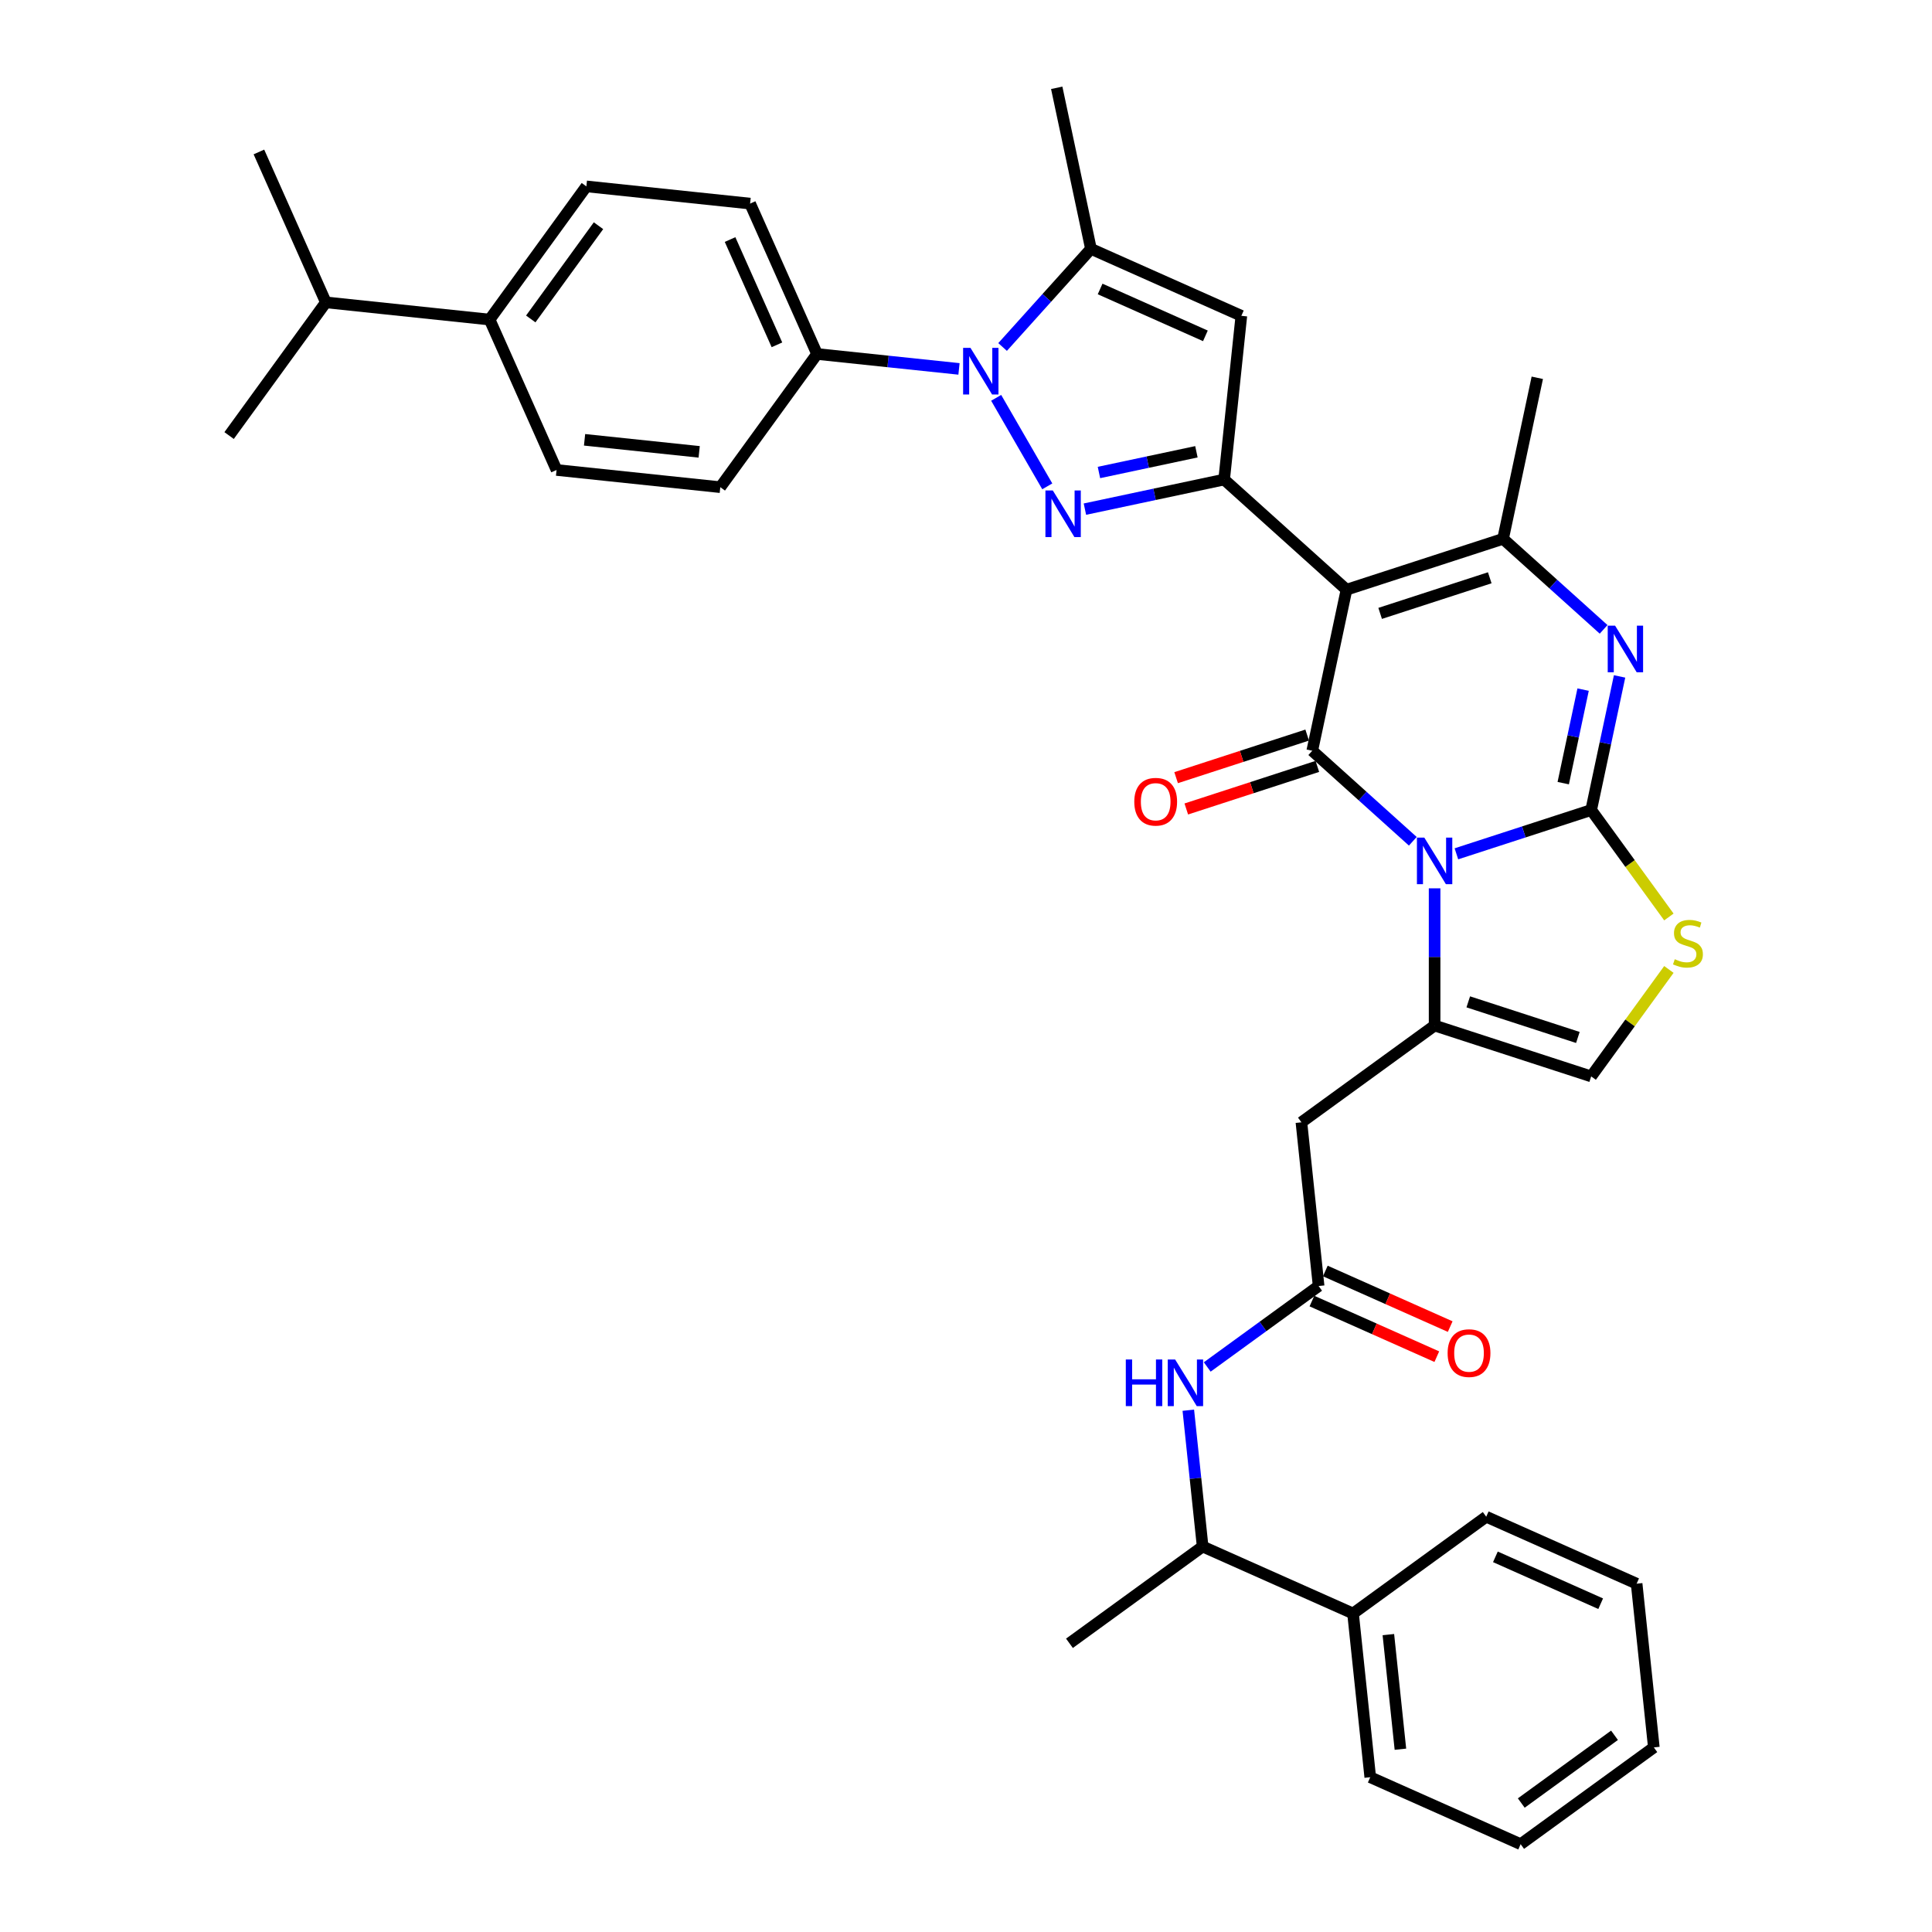 <?xml version='1.0' encoding='iso-8859-1'?>
<svg version='1.1' baseProfile='full'
              xmlns='http://www.w3.org/2000/svg'
                      xmlns:rdkit='http://www.rdkit.org/xml'
                      xmlns:xlink='http://www.w3.org/1999/xlink'
                  xml:space='preserve'
width='1000px' height='1000px' viewBox='0 0 1000 1000'>
<!-- END OF HEADER -->
<rect style='opacity:1.0;fill:#FFFFFF;stroke:none' width='1000' height='1000' x='0' y='0'> </rect>
<path class='bond-0' d='M 700.332,835.14 L 622.486,800.48' style='fill:none;fill-rule:evenodd;stroke:#000000;stroke-width:6px;stroke-linecap:butt;stroke-linejoin:miter;stroke-opacity:1' />
<path class='bond-1' d='M 700.332,835.14 L 709.239,919.886' style='fill:none;fill-rule:evenodd;stroke:#000000;stroke-width:6px;stroke-linecap:butt;stroke-linejoin:miter;stroke-opacity:1' />
<path class='bond-1' d='M 718.617,846.07 L 724.852,905.393' style='fill:none;fill-rule:evenodd;stroke:#000000;stroke-width:6px;stroke-linecap:butt;stroke-linejoin:miter;stroke-opacity:1' />
<path class='bond-2' d='M 700.332,835.14 L 769.271,785.053' style='fill:none;fill-rule:evenodd;stroke:#000000;stroke-width:6px;stroke-linecap:butt;stroke-linejoin:miter;stroke-opacity:1' />
<path class='bond-3' d='M 682.517,665.647 L 653.689,686.592' style='fill:none;fill-rule:evenodd;stroke:#000000;stroke-width:6px;stroke-linecap:butt;stroke-linejoin:miter;stroke-opacity:1' />
<path class='bond-3' d='M 653.689,686.592 L 624.861,707.537' style='fill:none;fill-rule:evenodd;stroke:#0000FF;stroke-width:6px;stroke-linecap:butt;stroke-linejoin:miter;stroke-opacity:1' />
<path class='bond-4' d='M 679.051,673.431 L 711.37,687.821' style='fill:none;fill-rule:evenodd;stroke:#000000;stroke-width:6px;stroke-linecap:butt;stroke-linejoin:miter;stroke-opacity:1' />
<path class='bond-4' d='M 711.37,687.821 L 743.69,702.21' style='fill:none;fill-rule:evenodd;stroke:#FF0000;stroke-width:6px;stroke-linecap:butt;stroke-linejoin:miter;stroke-opacity:1' />
<path class='bond-4' d='M 685.983,657.862 L 718.302,672.252' style='fill:none;fill-rule:evenodd;stroke:#000000;stroke-width:6px;stroke-linecap:butt;stroke-linejoin:miter;stroke-opacity:1' />
<path class='bond-4' d='M 718.302,672.252 L 750.621,686.641' style='fill:none;fill-rule:evenodd;stroke:#FF0000;stroke-width:6px;stroke-linecap:butt;stroke-linejoin:miter;stroke-opacity:1' />
<path class='bond-5' d='M 682.517,665.647 L 673.61,580.9' style='fill:none;fill-rule:evenodd;stroke:#000000;stroke-width:6px;stroke-linecap:butt;stroke-linejoin:miter;stroke-opacity:1' />
<path class='bond-6' d='M 615.071,729.93 L 618.778,765.205' style='fill:none;fill-rule:evenodd;stroke:#0000FF;stroke-width:6px;stroke-linecap:butt;stroke-linejoin:miter;stroke-opacity:1' />
<path class='bond-6' d='M 618.778,765.205 L 622.486,800.48' style='fill:none;fill-rule:evenodd;stroke:#000000;stroke-width:6px;stroke-linecap:butt;stroke-linejoin:miter;stroke-opacity:1' />
<path class='bond-7' d='M 622.486,800.48 L 553.547,850.567' style='fill:none;fill-rule:evenodd;stroke:#000000;stroke-width:6px;stroke-linecap:butt;stroke-linejoin:miter;stroke-opacity:1' />
<path class='bond-8' d='M 742.549,530.813 L 742.549,495.305' style='fill:none;fill-rule:evenodd;stroke:#000000;stroke-width:6px;stroke-linecap:butt;stroke-linejoin:miter;stroke-opacity:1' />
<path class='bond-8' d='M 742.549,495.305 L 742.549,459.797' style='fill:none;fill-rule:evenodd;stroke:#0000FF;stroke-width:6px;stroke-linecap:butt;stroke-linejoin:miter;stroke-opacity:1' />
<path class='bond-9' d='M 742.549,530.813 L 823.592,557.146' style='fill:none;fill-rule:evenodd;stroke:#000000;stroke-width:6px;stroke-linecap:butt;stroke-linejoin:miter;stroke-opacity:1' />
<path class='bond-9' d='M 759.972,518.555 L 816.702,536.987' style='fill:none;fill-rule:evenodd;stroke:#000000;stroke-width:6px;stroke-linecap:butt;stroke-linejoin:miter;stroke-opacity:1' />
<path class='bond-10' d='M 742.549,530.813 L 673.61,580.9' style='fill:none;fill-rule:evenodd;stroke:#000000;stroke-width:6px;stroke-linecap:butt;stroke-linejoin:miter;stroke-opacity:1' />
<path class='bond-11' d='M 863.811,474.625 L 843.701,446.946' style='fill:none;fill-rule:evenodd;stroke:#CCCC00;stroke-width:6px;stroke-linecap:butt;stroke-linejoin:miter;stroke-opacity:1' />
<path class='bond-11' d='M 843.701,446.946 L 823.592,419.268' style='fill:none;fill-rule:evenodd;stroke:#000000;stroke-width:6px;stroke-linecap:butt;stroke-linejoin:miter;stroke-opacity:1' />
<path class='bond-12' d='M 863.811,501.788 L 843.701,529.467' style='fill:none;fill-rule:evenodd;stroke:#CCCC00;stroke-width:6px;stroke-linecap:butt;stroke-linejoin:miter;stroke-opacity:1' />
<path class='bond-12' d='M 843.701,529.467 L 823.592,557.146' style='fill:none;fill-rule:evenodd;stroke:#000000;stroke-width:6px;stroke-linecap:butt;stroke-linejoin:miter;stroke-opacity:1' />
<path class='bond-13' d='M 823.592,419.268 L 788.712,430.601' style='fill:none;fill-rule:evenodd;stroke:#000000;stroke-width:6px;stroke-linecap:butt;stroke-linejoin:miter;stroke-opacity:1' />
<path class='bond-13' d='M 788.712,430.601 L 753.831,441.934' style='fill:none;fill-rule:evenodd;stroke:#0000FF;stroke-width:6px;stroke-linecap:butt;stroke-linejoin:miter;stroke-opacity:1' />
<path class='bond-14' d='M 823.592,419.268 L 830.941,384.69' style='fill:none;fill-rule:evenodd;stroke:#000000;stroke-width:6px;stroke-linecap:butt;stroke-linejoin:miter;stroke-opacity:1' />
<path class='bond-14' d='M 830.941,384.69 L 838.291,350.113' style='fill:none;fill-rule:evenodd;stroke:#0000FF;stroke-width:6px;stroke-linecap:butt;stroke-linejoin:miter;stroke-opacity:1' />
<path class='bond-14' d='M 809.126,405.351 L 814.271,381.147' style='fill:none;fill-rule:evenodd;stroke:#000000;stroke-width:6px;stroke-linecap:butt;stroke-linejoin:miter;stroke-opacity:1' />
<path class='bond-14' d='M 814.271,381.147 L 819.416,356.943' style='fill:none;fill-rule:evenodd;stroke:#0000FF;stroke-width:6px;stroke-linecap:butt;stroke-linejoin:miter;stroke-opacity:1' />
<path class='bond-15' d='M 731.267,435.442 L 705.245,412.011' style='fill:none;fill-rule:evenodd;stroke:#0000FF;stroke-width:6px;stroke-linecap:butt;stroke-linejoin:miter;stroke-opacity:1' />
<path class='bond-15' d='M 705.245,412.011 L 679.223,388.581' style='fill:none;fill-rule:evenodd;stroke:#000000;stroke-width:6px;stroke-linecap:butt;stroke-linejoin:miter;stroke-opacity:1' />
<path class='bond-16' d='M 679.223,388.581 L 696.94,305.23' style='fill:none;fill-rule:evenodd;stroke:#000000;stroke-width:6px;stroke-linecap:butt;stroke-linejoin:miter;stroke-opacity:1' />
<path class='bond-17' d='M 676.59,380.477 L 642.673,391.497' style='fill:none;fill-rule:evenodd;stroke:#000000;stroke-width:6px;stroke-linecap:butt;stroke-linejoin:miter;stroke-opacity:1' />
<path class='bond-17' d='M 642.673,391.497 L 608.756,402.518' style='fill:none;fill-rule:evenodd;stroke:#FF0000;stroke-width:6px;stroke-linecap:butt;stroke-linejoin:miter;stroke-opacity:1' />
<path class='bond-17' d='M 681.857,396.686 L 647.939,407.706' style='fill:none;fill-rule:evenodd;stroke:#000000;stroke-width:6px;stroke-linecap:butt;stroke-linejoin:miter;stroke-opacity:1' />
<path class='bond-17' d='M 647.939,407.706 L 614.022,418.726' style='fill:none;fill-rule:evenodd;stroke:#FF0000;stroke-width:6px;stroke-linecap:butt;stroke-linejoin:miter;stroke-opacity:1' />
<path class='bond-18' d='M 696.94,305.23 L 777.983,278.898' style='fill:none;fill-rule:evenodd;stroke:#000000;stroke-width:6px;stroke-linecap:butt;stroke-linejoin:miter;stroke-opacity:1' />
<path class='bond-18' d='M 714.363,317.489 L 771.093,299.056' style='fill:none;fill-rule:evenodd;stroke:#000000;stroke-width:6px;stroke-linecap:butt;stroke-linejoin:miter;stroke-opacity:1' />
<path class='bond-19' d='M 696.94,305.23 L 633.614,248.211' style='fill:none;fill-rule:evenodd;stroke:#000000;stroke-width:6px;stroke-linecap:butt;stroke-linejoin:miter;stroke-opacity:1' />
<path class='bond-20' d='M 777.983,278.898 L 804.005,302.328' style='fill:none;fill-rule:evenodd;stroke:#000000;stroke-width:6px;stroke-linecap:butt;stroke-linejoin:miter;stroke-opacity:1' />
<path class='bond-20' d='M 804.005,302.328 L 830.026,325.758' style='fill:none;fill-rule:evenodd;stroke:#0000FF;stroke-width:6px;stroke-linecap:butt;stroke-linejoin:miter;stroke-opacity:1' />
<path class='bond-21' d='M 777.983,278.898 L 795.7,195.547' style='fill:none;fill-rule:evenodd;stroke:#000000;stroke-width:6px;stroke-linecap:butt;stroke-linejoin:miter;stroke-opacity:1' />
<path class='bond-22' d='M 633.614,248.211 L 597.58,255.871' style='fill:none;fill-rule:evenodd;stroke:#000000;stroke-width:6px;stroke-linecap:butt;stroke-linejoin:miter;stroke-opacity:1' />
<path class='bond-22' d='M 597.58,255.871 L 561.545,263.53' style='fill:none;fill-rule:evenodd;stroke:#0000FF;stroke-width:6px;stroke-linecap:butt;stroke-linejoin:miter;stroke-opacity:1' />
<path class='bond-22' d='M 619.261,233.839 L 594.037,239.201' style='fill:none;fill-rule:evenodd;stroke:#000000;stroke-width:6px;stroke-linecap:butt;stroke-linejoin:miter;stroke-opacity:1' />
<path class='bond-22' d='M 594.037,239.201 L 568.812,244.562' style='fill:none;fill-rule:evenodd;stroke:#0000FF;stroke-width:6px;stroke-linecap:butt;stroke-linejoin:miter;stroke-opacity:1' />
<path class='bond-23' d='M 633.614,248.211 L 642.522,163.465' style='fill:none;fill-rule:evenodd;stroke:#000000;stroke-width:6px;stroke-linecap:butt;stroke-linejoin:miter;stroke-opacity:1' />
<path class='bond-24' d='M 542.067,251.732 L 515.616,205.918' style='fill:none;fill-rule:evenodd;stroke:#0000FF;stroke-width:6px;stroke-linecap:butt;stroke-linejoin:miter;stroke-opacity:1' />
<path class='bond-25' d='M 642.522,163.465 L 564.675,128.806' style='fill:none;fill-rule:evenodd;stroke:#000000;stroke-width:6px;stroke-linecap:butt;stroke-linejoin:miter;stroke-opacity:1' />
<path class='bond-25' d='M 623.913,173.835 L 569.42,149.574' style='fill:none;fill-rule:evenodd;stroke:#000000;stroke-width:6px;stroke-linecap:butt;stroke-linejoin:miter;stroke-opacity:1' />
<path class='bond-26' d='M 564.675,128.806 L 546.959,45.455' style='fill:none;fill-rule:evenodd;stroke:#000000;stroke-width:6px;stroke-linecap:butt;stroke-linejoin:miter;stroke-opacity:1' />
<path class='bond-27' d='M 564.675,128.806 L 541.807,154.203' style='fill:none;fill-rule:evenodd;stroke:#000000;stroke-width:6px;stroke-linecap:butt;stroke-linejoin:miter;stroke-opacity:1' />
<path class='bond-27' d='M 541.807,154.203 L 518.939,179.601' style='fill:none;fill-rule:evenodd;stroke:#0000FF;stroke-width:6px;stroke-linecap:butt;stroke-linejoin:miter;stroke-opacity:1' />
<path class='bond-28' d='M 496.374,190.946 L 459.642,187.085' style='fill:none;fill-rule:evenodd;stroke:#0000FF;stroke-width:6px;stroke-linecap:butt;stroke-linejoin:miter;stroke-opacity:1' />
<path class='bond-28' d='M 459.642,187.085 L 422.91,183.224' style='fill:none;fill-rule:evenodd;stroke:#000000;stroke-width:6px;stroke-linecap:butt;stroke-linejoin:miter;stroke-opacity:1' />
<path class='bond-29' d='M 422.91,183.224 L 388.251,105.378' style='fill:none;fill-rule:evenodd;stroke:#000000;stroke-width:6px;stroke-linecap:butt;stroke-linejoin:miter;stroke-opacity:1' />
<path class='bond-29' d='M 402.142,178.479 L 377.881,123.987' style='fill:none;fill-rule:evenodd;stroke:#000000;stroke-width:6px;stroke-linecap:butt;stroke-linejoin:miter;stroke-opacity:1' />
<path class='bond-30' d='M 422.91,183.224 L 372.823,252.163' style='fill:none;fill-rule:evenodd;stroke:#000000;stroke-width:6px;stroke-linecap:butt;stroke-linejoin:miter;stroke-opacity:1' />
<path class='bond-31' d='M 388.251,105.378 L 303.504,96.471' style='fill:none;fill-rule:evenodd;stroke:#000000;stroke-width:6px;stroke-linecap:butt;stroke-linejoin:miter;stroke-opacity:1' />
<path class='bond-32' d='M 303.504,96.471 L 253.417,165.41' style='fill:none;fill-rule:evenodd;stroke:#000000;stroke-width:6px;stroke-linecap:butt;stroke-linejoin:miter;stroke-opacity:1' />
<path class='bond-32' d='M 309.779,116.829 L 274.718,165.086' style='fill:none;fill-rule:evenodd;stroke:#000000;stroke-width:6px;stroke-linecap:butt;stroke-linejoin:miter;stroke-opacity:1' />
<path class='bond-33' d='M 253.417,165.41 L 288.077,243.256' style='fill:none;fill-rule:evenodd;stroke:#000000;stroke-width:6px;stroke-linecap:butt;stroke-linejoin:miter;stroke-opacity:1' />
<path class='bond-34' d='M 253.417,165.41 L 168.671,156.503' style='fill:none;fill-rule:evenodd;stroke:#000000;stroke-width:6px;stroke-linecap:butt;stroke-linejoin:miter;stroke-opacity:1' />
<path class='bond-35' d='M 288.077,243.256 L 372.823,252.163' style='fill:none;fill-rule:evenodd;stroke:#000000;stroke-width:6px;stroke-linecap:butt;stroke-linejoin:miter;stroke-opacity:1' />
<path class='bond-35' d='M 302.57,227.643 L 361.893,233.878' style='fill:none;fill-rule:evenodd;stroke:#000000;stroke-width:6px;stroke-linecap:butt;stroke-linejoin:miter;stroke-opacity:1' />
<path class='bond-36' d='M 168.671,156.503 L 134.012,78.656' style='fill:none;fill-rule:evenodd;stroke:#000000;stroke-width:6px;stroke-linecap:butt;stroke-linejoin:miter;stroke-opacity:1' />
<path class='bond-37' d='M 168.671,156.503 L 118.584,225.442' style='fill:none;fill-rule:evenodd;stroke:#000000;stroke-width:6px;stroke-linecap:butt;stroke-linejoin:miter;stroke-opacity:1' />
<path class='bond-38' d='M 709.239,919.886 L 787.085,954.545' style='fill:none;fill-rule:evenodd;stroke:#000000;stroke-width:6px;stroke-linecap:butt;stroke-linejoin:miter;stroke-opacity:1' />
<path class='bond-39' d='M 769.271,785.053 L 847.117,819.712' style='fill:none;fill-rule:evenodd;stroke:#000000;stroke-width:6px;stroke-linecap:butt;stroke-linejoin:miter;stroke-opacity:1' />
<path class='bond-39' d='M 774.016,805.821 L 828.508,830.082' style='fill:none;fill-rule:evenodd;stroke:#000000;stroke-width:6px;stroke-linecap:butt;stroke-linejoin:miter;stroke-opacity:1' />
<path class='bond-40' d='M 847.117,819.712 L 856.024,904.458' style='fill:none;fill-rule:evenodd;stroke:#000000;stroke-width:6px;stroke-linecap:butt;stroke-linejoin:miter;stroke-opacity:1' />
<path class='bond-41' d='M 787.085,954.545 L 856.024,904.458' style='fill:none;fill-rule:evenodd;stroke:#000000;stroke-width:6px;stroke-linecap:butt;stroke-linejoin:miter;stroke-opacity:1' />
<path class='bond-41' d='M 787.409,933.245 L 835.666,898.184' style='fill:none;fill-rule:evenodd;stroke:#000000;stroke-width:6px;stroke-linecap:butt;stroke-linejoin:miter;stroke-opacity:1' />
<path  class='atom-2' d='M 582.714 703.668
L 585.986 703.668
L 585.986 713.927
L 598.325 713.927
L 598.325 703.668
L 601.597 703.668
L 601.597 727.8
L 598.325 727.8
L 598.325 716.654
L 585.986 716.654
L 585.986 727.8
L 582.714 727.8
L 582.714 703.668
' fill='#0000FF'/>
<path  class='atom-2' d='M 608.244 703.668
L 616.152 716.45
Q 616.936 717.711, 618.197 719.995
Q 619.458 722.278, 619.526 722.415
L 619.526 703.668
L 622.73 703.668
L 622.73 727.8
L 619.424 727.8
L 610.937 713.825
Q 609.948 712.189, 608.892 710.314
Q 607.869 708.44, 607.562 707.86
L 607.562 727.8
L 604.426 727.8
L 604.426 703.668
L 608.244 703.668
' fill='#0000FF'/>
<path  class='atom-3' d='M 749.286 700.374
Q 749.286 694.58, 752.149 691.342
Q 755.012 688.104, 760.364 688.104
Q 765.715 688.104, 768.578 691.342
Q 771.441 694.58, 771.441 700.374
Q 771.441 706.237, 768.544 709.577
Q 765.647 712.884, 760.364 712.884
Q 755.046 712.884, 752.149 709.577
Q 749.286 706.271, 749.286 700.374
M 760.364 710.157
Q 764.045 710.157, 766.022 707.703
Q 768.033 705.214, 768.033 700.374
Q 768.033 695.636, 766.022 693.251
Q 764.045 690.83, 760.364 690.83
Q 756.682 690.83, 754.671 693.216
Q 752.694 695.602, 752.694 700.374
Q 752.694 705.249, 754.671 707.703
Q 756.682 710.157, 760.364 710.157
' fill='#FF0000'/>
<path  class='atom-6' d='M 866.862 496.489
Q 867.134 496.592, 868.259 497.069
Q 869.384 497.546, 870.611 497.853
Q 871.872 498.126, 873.099 498.126
Q 875.383 498.126, 876.712 497.035
Q 878.042 495.91, 878.042 493.967
Q 878.042 492.638, 877.36 491.82
Q 876.712 491.002, 875.69 490.559
Q 874.667 490.115, 872.963 489.604
Q 870.816 488.957, 869.52 488.343
Q 868.259 487.73, 867.339 486.434
Q 866.453 485.139, 866.453 482.958
Q 866.453 479.924, 868.498 478.049
Q 870.577 476.175, 874.667 476.175
Q 877.462 476.175, 880.632 477.504
L 879.848 480.129
Q 876.951 478.936, 874.769 478.936
Q 872.418 478.936, 871.122 479.924
Q 869.827 480.878, 869.861 482.549
Q 869.861 483.844, 870.509 484.628
Q 871.191 485.412, 872.145 485.855
Q 873.133 486.298, 874.769 486.809
Q 876.951 487.491, 878.246 488.173
Q 879.541 488.854, 880.462 490.252
Q 881.416 491.615, 881.416 493.967
Q 881.416 497.307, 879.167 499.114
Q 876.951 500.886, 873.236 500.886
Q 871.088 500.886, 869.452 500.409
Q 867.85 499.966, 865.941 499.182
L 866.862 496.489
' fill='#CCCC00'/>
<path  class='atom-9' d='M 737.215 433.534
L 745.123 446.316
Q 745.906 447.577, 747.168 449.861
Q 748.429 452.144, 748.497 452.281
L 748.497 433.534
L 751.701 433.534
L 751.701 457.666
L 748.395 457.666
L 739.907 443.691
Q 738.919 442.055, 737.862 440.181
Q 736.84 438.306, 736.533 437.726
L 736.533 457.666
L 733.397 457.666
L 733.397 433.534
L 737.215 433.534
' fill='#0000FF'/>
<path  class='atom-13' d='M 835.974 323.85
L 843.882 336.632
Q 844.666 337.894, 845.927 340.177
Q 847.188 342.461, 847.256 342.597
L 847.256 323.85
L 850.46 323.85
L 850.46 347.983
L 847.154 347.983
L 838.667 334.008
Q 837.678 332.372, 836.622 330.497
Q 835.599 328.622, 835.292 328.043
L 835.292 347.983
L 832.157 347.983
L 832.157 323.85
L 835.974 323.85
' fill='#0000FF'/>
<path  class='atom-14' d='M 587.103 414.982
Q 587.103 409.187, 589.966 405.949
Q 592.829 402.711, 598.181 402.711
Q 603.532 402.711, 606.395 405.949
Q 609.258 409.187, 609.258 414.982
Q 609.258 420.845, 606.361 424.185
Q 603.464 427.491, 598.181 427.491
Q 592.863 427.491, 589.966 424.185
Q 587.103 420.879, 587.103 414.982
M 598.181 424.764
Q 601.862 424.764, 603.839 422.31
Q 605.85 419.822, 605.85 414.982
Q 605.85 410.244, 603.839 407.858
Q 601.862 405.438, 598.181 405.438
Q 594.5 405.438, 592.488 407.824
Q 590.512 410.21, 590.512 414.982
Q 590.512 419.856, 592.488 422.31
Q 594.5 424.764, 598.181 424.764
' fill='#FF0000'/>
<path  class='atom-18' d='M 544.929 253.862
L 552.837 266.644
Q 553.621 267.905, 554.882 270.189
Q 556.143 272.473, 556.211 272.609
L 556.211 253.862
L 559.415 253.862
L 559.415 277.994
L 556.109 277.994
L 547.622 264.019
Q 546.633 262.383, 545.577 260.509
Q 544.554 258.634, 544.247 258.055
L 544.247 277.994
L 541.111 277.994
L 541.111 253.862
L 544.929 253.862
' fill='#0000FF'/>
<path  class='atom-22' d='M 502.322 180.065
L 510.23 192.847
Q 511.014 194.108, 512.275 196.392
Q 513.536 198.676, 513.605 198.812
L 513.605 180.065
L 516.809 180.065
L 516.809 204.198
L 513.502 204.198
L 505.015 190.223
Q 504.027 188.587, 502.97 186.712
Q 501.947 184.837, 501.641 184.258
L 501.641 204.198
L 498.505 204.198
L 498.505 180.065
L 502.322 180.065
' fill='#0000FF'/>
</svg>
